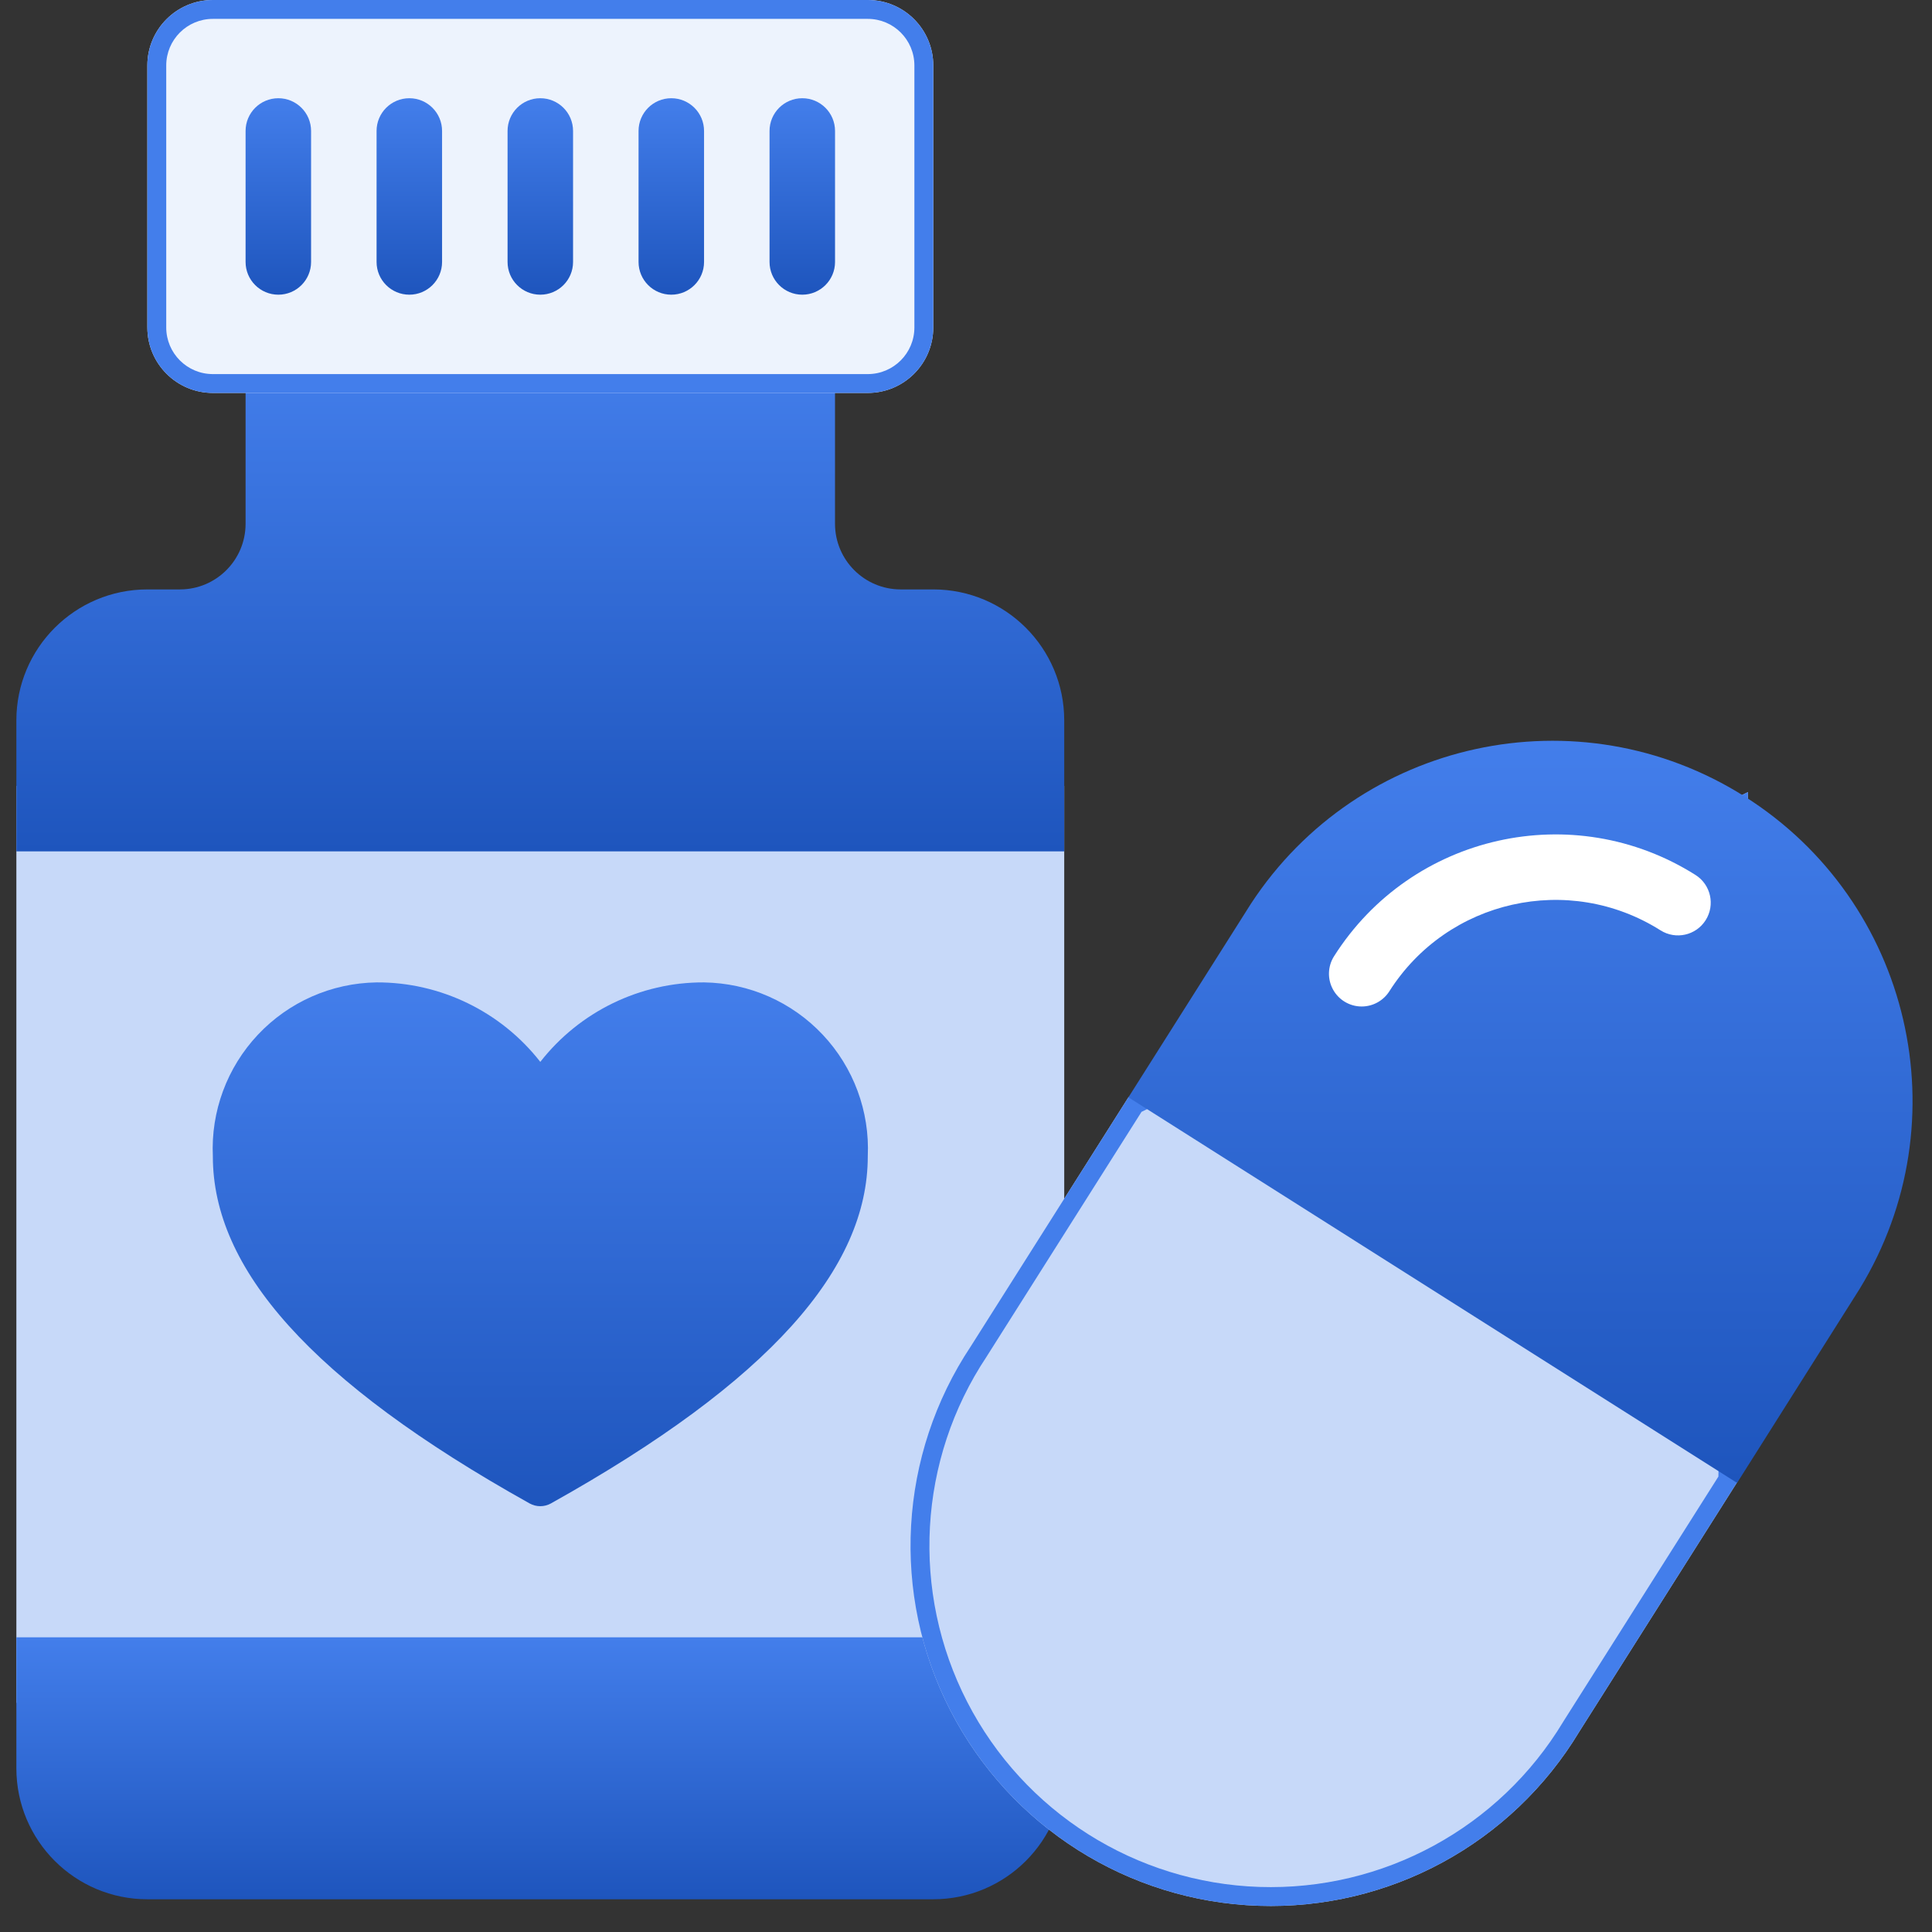 <svg width="70" height="70" viewBox="0 0 70 70" fill="none" xmlns="http://www.w3.org/2000/svg">
<rect x="0" y="0" width="70" height="70" fill="#333333" stroke="none"/>
<g clip-path="url(#clip0_322_277)">
<path d="M0.593 28.475H38.559V61.695H0.593V28.475Z" fill="#C7D9F9"/>
<path d="M38.559 26.102V30.847H0.593V26.102C0.593 23.481 2.718 21.356 5.339 21.356H6.525C7.834 21.352 8.894 20.292 8.898 18.983V13.051H30.254V18.983C30.258 20.292 31.318 21.352 32.627 21.356H33.814C36.435 21.356 38.559 23.481 38.559 26.102Z" fill="url(#paint0_linear_322_277)"/>
<path d="M38.559 59.322V64.068C38.559 66.689 36.435 68.814 33.814 68.814H5.339C2.718 68.814 0.593 66.689 0.593 64.068V59.322H38.559Z" fill="url(#paint1_linear_322_277)"/>
<path d="M19.576 38.474C18.15 36.649 15.96 35.586 13.644 35.594C12.013 35.618 10.461 36.302 9.344 37.49C8.226 38.678 7.637 40.268 7.712 41.897C7.712 45.95 11.232 50.032 19.192 54.474C19.43 54.605 19.719 54.605 19.957 54.474C27.916 50.032 31.441 45.95 31.441 41.897C31.516 40.268 30.927 38.677 29.809 37.489C28.692 36.301 27.14 35.617 25.509 35.594C23.192 35.586 21.003 36.649 19.576 38.474Z" fill="url(#paint2_linear_322_277)"/>
<path d="M63.332 28.699L40.885 39.757L35.178 48.774C32.555 52.714 32.27 57.765 34.435 61.975C36.599 66.184 40.873 68.892 45.604 69.05C50.335 69.209 54.781 66.793 57.222 62.738L62.929 53.721H62.941L63.332 28.699Z" fill="#C7D9F9"/>
<path fill-rule="evenodd" clip-rule="evenodd" d="M35.751 49.146L35.747 49.153C33.261 52.886 32.992 57.673 35.043 61.662C37.094 65.651 41.144 68.217 45.627 68.367C50.11 68.517 54.323 66.228 56.636 62.386L56.64 62.379L62.261 53.499L62.631 29.807L41.359 40.285L35.751 49.146ZM40.885 39.757L63.332 28.699L62.941 53.721H62.929L57.222 62.738C54.781 66.793 50.335 69.209 45.604 69.05C40.873 68.892 36.599 66.184 34.435 61.975C32.27 57.765 32.555 52.714 35.178 48.774L40.885 39.757Z" fill="#437EEB"/>
<path d="M67.378 46.699L62.941 53.723H62.929L40.885 39.758L45.322 32.746C49.226 26.78 57.195 25.051 63.22 28.863C69.245 32.675 71.097 40.616 67.378 46.699Z" fill="url(#paint3_linear_322_277)"/>
<path d="M49.336 36.467C48.903 36.467 48.505 36.231 48.297 35.851C48.089 35.472 48.104 35.01 48.336 34.645C51.142 30.22 57.002 28.904 61.432 31.702C61.985 32.053 62.15 32.786 61.799 33.34C61.449 33.893 60.716 34.058 60.162 33.707C56.84 31.609 52.446 32.596 50.34 35.914C50.122 36.258 49.743 36.467 49.336 36.467Z" fill="white"/>
<path d="M31.441 0H7.712C6.401 0 5.339 1.062 5.339 2.373V11.864C5.339 13.175 6.401 14.237 7.712 14.237H31.441C32.751 14.237 33.814 13.175 33.814 11.864V2.373C33.814 1.062 32.751 0 31.441 0Z" fill="#EDF3FD"/>
<path fill-rule="evenodd" clip-rule="evenodd" d="M31.441 0.684H7.712C6.779 0.684 6.023 1.44 6.023 2.373V11.864C6.023 12.797 6.779 13.554 7.712 13.554H31.441C32.374 13.554 33.13 12.797 33.13 11.864V2.373C33.13 1.44 32.374 0.684 31.441 0.684ZM7.712 0H31.441C32.751 0 33.814 1.062 33.814 2.373V11.864C33.814 13.175 32.751 14.237 31.441 14.237H7.712C6.401 14.237 5.339 13.175 5.339 11.864V2.373C5.339 1.062 6.401 0 7.712 0Z" fill="#437EEB"/>
<path d="M10.085 10.677C9.43 10.677 8.898 10.146 8.898 9.491V4.745C8.898 4.09 9.43 3.559 10.085 3.559C10.74 3.559 11.271 4.09 11.271 4.745V9.491C11.271 10.146 10.74 10.677 10.085 10.677Z" fill="url(#paint4_linear_322_277)"/>
<path d="M14.831 10.677C14.175 10.677 13.644 10.146 13.644 9.491V4.745C13.644 4.09 14.175 3.559 14.831 3.559C15.486 3.559 16.017 4.09 16.017 4.745V9.491C16.017 10.146 15.486 10.677 14.831 10.677Z" fill="url(#paint5_linear_322_277)"/>
<path d="M19.576 10.677C18.921 10.677 18.39 10.146 18.39 9.491V4.745C18.39 4.09 18.921 3.559 19.576 3.559C20.232 3.559 20.763 4.09 20.763 4.745V9.491C20.763 10.146 20.232 10.677 19.576 10.677Z" fill="url(#paint6_linear_322_277)"/>
<path d="M24.322 10.677C23.667 10.677 23.136 10.146 23.136 9.491V4.745C23.136 4.09 23.667 3.559 24.322 3.559C24.977 3.559 25.509 4.09 25.509 4.745V9.491C25.509 10.146 24.977 10.677 24.322 10.677Z" fill="url(#paint7_linear_322_277)"/>
<path d="M29.068 10.677C28.413 10.677 27.882 10.146 27.882 9.491V4.745C27.882 4.09 28.413 3.559 29.068 3.559C29.723 3.559 30.255 4.09 30.255 4.745V9.491C30.255 10.146 29.723 10.677 29.068 10.677Z" fill="url(#paint8_linear_322_277)"/>
</g>
<defs>
<linearGradient id="paint0_linear_322_277" x1="19.576" y1="30.847" x2="19.576" y2="13.051" gradientUnits="userSpaceOnUse">
<stop stop-color="#1E55BD"/>
<stop offset="1" stop-color="#437EEB"/>
</linearGradient>
<linearGradient id="paint1_linear_322_277" x1="19.576" y1="68.814" x2="19.576" y2="59.322" gradientUnits="userSpaceOnUse">
<stop stop-color="#1E55BD"/>
<stop offset="1" stop-color="#437EEB"/>
</linearGradient>
<linearGradient id="paint2_linear_322_277" x1="19.576" y1="54.572" x2="19.576" y2="35.594" gradientUnits="userSpaceOnUse">
<stop stop-color="#1E55BD"/>
<stop offset="1" stop-color="#437EEB"/>
</linearGradient>
<linearGradient id="paint3_linear_322_277" x1="55.09" y1="53.723" x2="55.09" y2="26.84" gradientUnits="userSpaceOnUse">
<stop stop-color="#1E55BD"/>
<stop offset="1" stop-color="#437EEB"/>
</linearGradient>
<linearGradient id="paint4_linear_322_277" x1="10.085" y1="10.677" x2="10.085" y2="3.559" gradientUnits="userSpaceOnUse">
<stop stop-color="#1E55BD"/>
<stop offset="1" stop-color="#437EEB"/>
</linearGradient>
<linearGradient id="paint5_linear_322_277" x1="14.831" y1="10.677" x2="14.831" y2="3.559" gradientUnits="userSpaceOnUse">
<stop stop-color="#1E55BD"/>
<stop offset="1" stop-color="#437EEB"/>
</linearGradient>
<linearGradient id="paint6_linear_322_277" x1="19.576" y1="10.677" x2="19.576" y2="3.559" gradientUnits="userSpaceOnUse">
<stop stop-color="#1E55BD"/>
<stop offset="1" stop-color="#437EEB"/>
</linearGradient>
<linearGradient id="paint7_linear_322_277" x1="24.322" y1="10.677" x2="24.322" y2="3.559" gradientUnits="userSpaceOnUse">
<stop stop-color="#1E55BD"/>
<stop offset="1" stop-color="#437EEB"/>
</linearGradient>
<linearGradient id="paint8_linear_322_277" x1="29.068" y1="10.677" x2="29.068" y2="3.559" gradientUnits="userSpaceOnUse">
<stop stop-color="#1E55BD"/>
<stop offset="1" stop-color="#437EEB"/>
</linearGradient>
<clipPath id="clip0_322_277">
<rect width="70" height="70" fill="white"/>
</clipPath>
</defs>
</svg>
